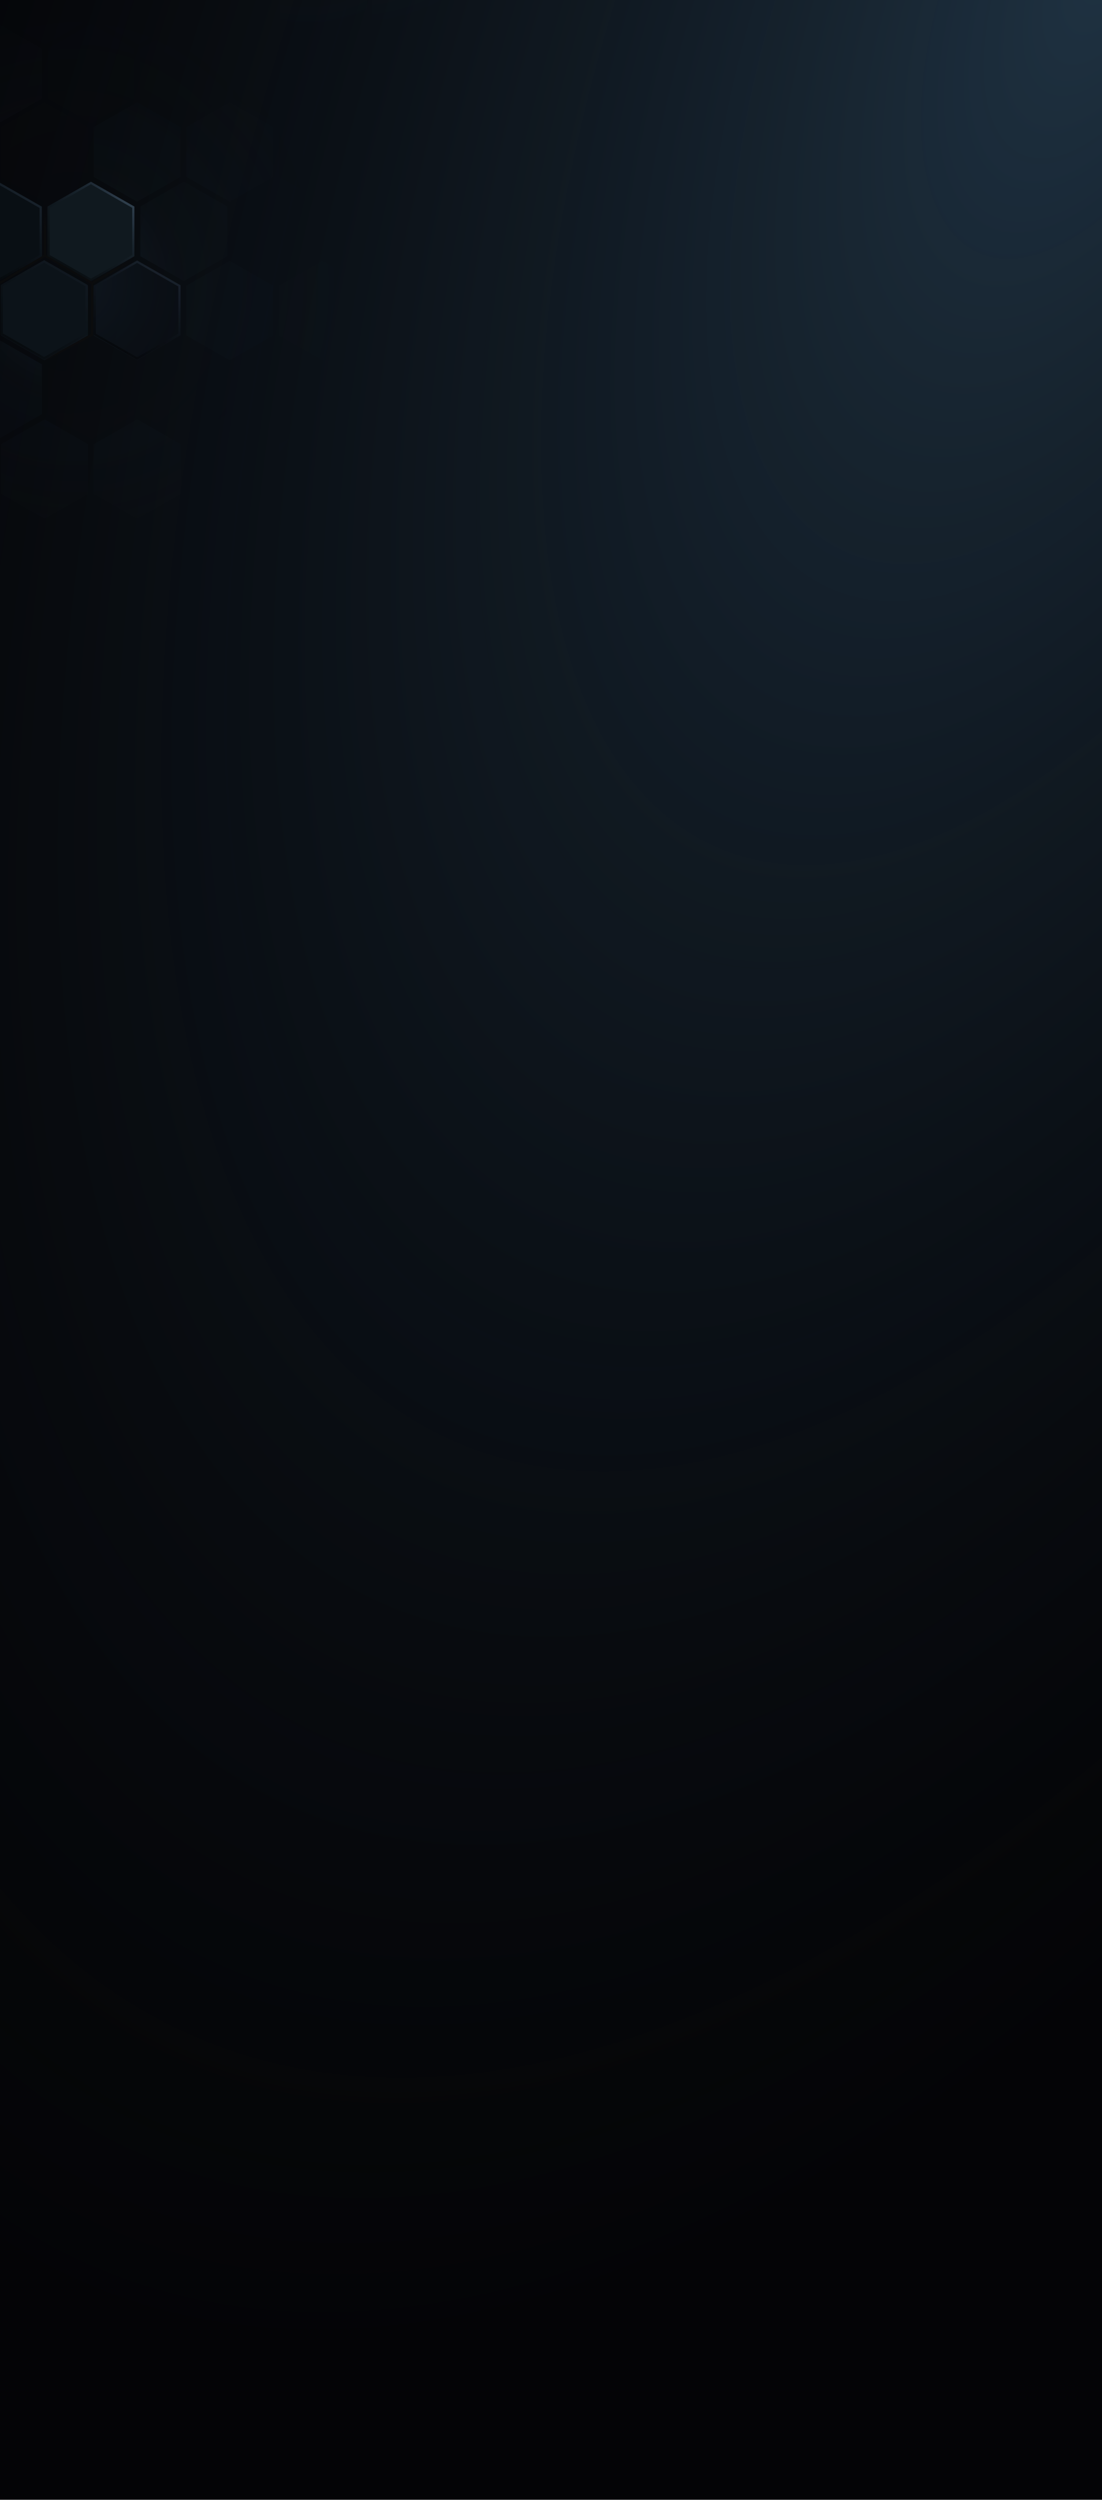 <svg xmlns="http://www.w3.org/2000/svg" fill="none" viewBox="0 0 360 816"><g clip-path="url(#background-sm_svg__a)"><mask id="background-sm_svg__b" width="1378" height="897" x="-509" y="-5" maskUnits="userSpaceOnUse" style="mask-type:alpha"><path fill="#040406" d="M-509-5H869v897H-509z"/></mask><g mask="url(#background-sm_svg__b)"><path fill="#040406" d="M0-5h360v821H0z"/><path fill="url(#background-sm_svg__c)" d="M0-5h360v821H0z"/><path fill="url(#background-sm_svg__d)" fill-opacity=".1" d="M15.596 15.92v16.225l14.197 8.113 14.197-8.113V15.92L29.793 7.808z"/><path fill="url(#background-sm_svg__e)" fill-opacity=".04" d="M15.596 15.92v16.225l14.197 8.113 14.197-8.113V15.92L29.793 7.808z"/><path fill="url(#background-sm_svg__f)" fill-opacity=".1" d="M45.85 15.92v16.225l14.197 8.113 14.197-8.113V15.92L60.047 7.808z"/><path fill="url(#background-sm_svg__g)" fill-opacity=".04" d="M45.85 15.92v16.225l14.197 8.113 14.197-8.113V15.92L60.047 7.808z"/><path fill="url(#background-sm_svg__h)" fill-opacity=".1" d="M76.109 15.92v16.225l14.197 8.113 14.197-8.113V15.92L90.306 7.808z"/><path fill="url(#background-sm_svg__i)" fill-opacity=".04" d="M76.109 15.92v16.225l14.197 8.113 14.197-8.113V15.92L90.306 7.808z"/><path fill="url(#background-sm_svg__j)" fill-opacity=".1" d="M.313 41.505V57.73l14.196 8.112 14.197-8.112V41.505L14.51 33.392z"/><path fill="url(#background-sm_svg__k)" fill-opacity=".04" d="M.313 41.505V57.73l14.196 8.112 14.197-8.112V41.505L14.51 33.392z"/><path fill="url(#background-sm_svg__l)" fill-opacity=".1" d="M91.107 41.505V57.73l14.197 8.112 14.197-8.112V41.505l-14.197-8.113z"/><path fill="url(#background-sm_svg__m)" fill-opacity=".04" d="M91.107 41.505V57.73l14.197 8.112 14.197-8.112V41.505l-14.197-8.113z"/><path fill="url(#background-sm_svg__n)" fill-opacity=".1" d="M181.895 41.505V57.73l14.197 8.112 14.197-8.112V41.505l-14.197-8.113z"/><path fill="url(#background-sm_svg__o)" fill-opacity=".04" d="M181.895 41.505V57.73l14.197 8.112 14.197-8.112V41.505l-14.197-8.113z"/><path fill="url(#background-sm_svg__p)" fill-opacity=".1" d="M212.177 41.505V57.73l14.197 8.112 14.197-8.112V41.505l-14.197-8.113z"/><path fill="url(#background-sm_svg__q)" fill-opacity=".04" d="M212.177 41.505V57.73l14.197 8.112 14.197-8.112V41.505l-14.197-8.113z"/><path fill="url(#background-sm_svg__r)" fill-opacity=".1" d="M136.644 67.403v16.225l14.197 8.113 14.197-8.113V67.403l-14.197-8.113z"/><path fill="url(#background-sm_svg__s)" fill-opacity=".04" d="M136.644 67.403v16.225l14.197 8.113 14.197-8.113V67.403l-14.197-8.113z"/><path fill="url(#background-sm_svg__t)" fill-opacity=".1" d="M166.897 67.403v16.225l14.197 8.113 14.197-8.113V67.403l-14.197-8.113z"/><path fill="url(#background-sm_svg__u)" fill-opacity=".04" d="M166.897 67.403v16.225l14.197 8.113 14.197-8.113V67.403l-14.197-8.113z"/><path fill="url(#background-sm_svg__v)" fill-opacity=".1" d="M197.179 67.403v16.225l14.197 8.113 14.197-8.113V67.403l-14.197-8.113z"/><path fill="url(#background-sm_svg__w)" fill-opacity=".04" d="M197.179 67.403v16.225l14.197 8.113 14.197-8.113V67.403l-14.197-8.113z"/><path fill="url(#background-sm_svg__x)" fill-opacity=".1" d="M46.113-35.887v16.225L60.31-11.55l14.197-8.112v-16.225L60.31-44z"/><path fill="url(#background-sm_svg__y)" fill-opacity=".04" d="M46.113-35.887v16.225L60.31-11.55l14.197-8.112v-16.225L60.31-44z"/><path fill="url(#background-sm_svg__z)" fill-opacity=".1" d="M76.367-35.887v16.225l14.197 8.112 14.197-8.112v-16.225L90.564-44z"/><path fill="url(#background-sm_svg__A)" fill-opacity=".04" d="M76.367-35.887v16.225l14.197 8.112 14.197-8.112v-16.225L90.564-44z"/><path fill="url(#background-sm_svg__B)" fill-opacity=".1" d="M106.648-35.887v16.225l14.197 8.112 14.197-8.112v-16.225L120.845-44z"/><path fill="url(#background-sm_svg__C)" fill-opacity=".04" d="M106.648-35.887v16.225l14.197 8.112 14.197-8.112v-16.225L120.845-44z"/><path fill="url(#background-sm_svg__D)" fill-opacity=".1" d="M15.596 118.947v16.225l14.197 8.113 14.197-8.113v-16.225l-14.197-8.112z"/><path fill="url(#background-sm_svg__E)" fill-opacity=".04" d="M15.596 118.947v16.225l14.197 8.113 14.197-8.113v-16.225l-14.197-8.112z"/><path fill="url(#background-sm_svg__F)" fill-opacity=".1" d="M45.85 118.947v16.225l14.197 8.113 14.197-8.113v-16.225l-14.197-8.112z"/><path fill="url(#background-sm_svg__G)" fill-opacity=".04" d="M45.85 118.947v16.225l14.197 8.113 14.197-8.113v-16.225l-14.197-8.112z"/><path fill="url(#background-sm_svg__H)" fill-opacity=".1" d="M106.385 118.947v16.225l14.197 8.113 14.197-8.113v-16.225l-14.197-8.112z"/><path fill="url(#background-sm_svg__I)" fill-opacity=".04" d="M106.385 118.947v16.225l14.197 8.113 14.197-8.113v-16.225l-14.197-8.112z"/><path fill="url(#background-sm_svg__J)" fill-opacity=".1" d="M.638-9.845V6.38l14.197 8.113L29.032 6.38V-9.845l-14.197-8.112z"/><path fill="url(#background-sm_svg__K)" fill-opacity=".04" d="M.638-9.845V6.38l14.197 8.113L29.032 6.38V-9.845l-14.197-8.112z"/><path fill="url(#background-sm_svg__L)" fill-opacity=".1" d="M30.897-9.845V6.38l14.197 8.113L59.29 6.38V-9.845l-14.197-8.112z"/><path fill="url(#background-sm_svg__M)" fill-opacity=".04" d="M30.897-9.845V6.38l14.197 8.113L59.29 6.38V-9.845l-14.197-8.112z"/><path fill="url(#background-sm_svg__N)" fill-opacity=".1" d="M121.691-9.845V6.38l14.197 8.113 14.197-8.113V-9.845l-14.197-8.112z"/><path fill="url(#background-sm_svg__O)" fill-opacity=".04" d="M121.691-9.845V6.38l14.197 8.113 14.197-8.113V-9.845l-14.197-8.112z"/><path fill="url(#background-sm_svg__P)" fill-opacity=".1" d="M121.427 144.99v16.225l14.197 8.113 14.197-8.113V144.99l-14.197-8.113z"/><path fill="url(#background-sm_svg__Q)" fill-opacity=".04" d="M121.427 144.99v16.225l14.197 8.113 14.197-8.113V144.99l-14.197-8.113z"/><path fill="url(#background-sm_svg__R)" fill-opacity=".1" d="M181.946 144.99v16.225l14.197 8.113 14.197-8.113V144.99l-14.197-8.113z"/><path fill="url(#background-sm_svg__S)" fill-opacity=".04" d="M181.946 144.99v16.225l14.197 8.113 14.197-8.113V144.99l-14.197-8.113z"/><path fill="url(#background-sm_svg__T)" fill-opacity=".1" d="M212.216 144.99v16.225l14.197 8.113 14.197-8.113V144.99l-14.197-8.113z"/><path fill="url(#background-sm_svg__U)" fill-opacity=".04" d="M212.216 144.99v16.225l14.197 8.113 14.197-8.113V144.99l-14.197-8.113z"/><path fill="url(#background-sm_svg__V)" fill-opacity=".3" d="M-44.937 15.92v16.225l14.196 8.113 14.197-8.113V15.92L-30.74 7.808z"/><path fill="url(#background-sm_svg__W)" fill-opacity=".16" d="M-44.937 15.92v16.225l14.196 8.113 14.197-8.113V15.92L-30.74 7.808z"/><path fill="url(#background-sm_svg__X)" fill-opacity=".3" d="M-14.684 15.92v16.225l14.197 8.113 14.197-8.113V15.92L-.487 7.808z"/><path fill="url(#background-sm_svg__Y)" fill-opacity=".16" d="M-14.684 15.92v16.225l14.197 8.113 14.197-8.113V15.92L-.487 7.808z"/><path fill="url(#background-sm_svg__Z)" fill-opacity=".3" d="M106.386 15.92v16.225l14.197 8.113 14.197-8.113V15.92l-14.197-8.112z"/><path fill="url(#background-sm_svg__aa)" fill-opacity=".16" d="M106.386 15.92v16.225l14.197 8.113 14.197-8.113V15.92l-14.197-8.112z"/><path fill="url(#background-sm_svg__ab)" fill-opacity=".3" d="M136.645 15.92v16.225l14.197 8.113 14.197-8.113V15.92l-14.197-8.112z"/><path fill="url(#background-sm_svg__ac)" fill-opacity=".16" d="M136.645 15.92v16.225l14.197 8.113 14.197-8.113V15.92l-14.197-8.112z"/><path fill="url(#background-sm_svg__ad)" fill-opacity=".3" d="M166.899 15.92v16.225l14.197 8.113 14.197-8.113V15.92l-14.197-8.112z"/><path fill="url(#background-sm_svg__ae)" fill-opacity=".16" d="M166.899 15.92v16.225l14.197 8.113 14.197-8.113V15.92l-14.197-8.112z"/><path fill="url(#background-sm_svg__af)" fill-opacity=".3" d="M197.18 15.92v16.225l14.197 8.113 14.197-8.113V15.92l-14.197-8.112z"/><path fill="url(#background-sm_svg__ag)" fill-opacity=".16" d="M197.18 15.92v16.225l14.197 8.113 14.197-8.113V15.92l-14.197-8.112z"/><path fill="url(#background-sm_svg__ah)" fill-opacity=".3" d="M227.434 15.92v16.225l14.197 8.113 14.197-8.113V15.92l-14.197-8.112z"/><path fill="url(#background-sm_svg__ai)" fill-opacity=".16" d="M227.434 15.92v16.225l14.197 8.113 14.197-8.113V15.92l-14.197-8.112z"/><path fill="url(#background-sm_svg__aj)" fill-opacity=".3" d="M-29.94 41.505V57.73l14.197 8.112 14.197-8.112V41.505l-14.197-8.113z"/><path fill="url(#background-sm_svg__ak)" fill-opacity=".16" d="M-29.94 41.505V57.73l14.197 8.112 14.197-8.112V41.505l-14.197-8.113z"/><path fill="url(#background-sm_svg__al)" fill-opacity=".3" d="M30.59 41.505V57.73l14.197 8.112 14.197-8.112V41.505l-14.197-8.113z"/><path fill="url(#background-sm_svg__am)" fill-opacity=".16" d="M30.59 41.505V57.73l14.197 8.112 14.197-8.112V41.505l-14.197-8.113z"/><path fill="url(#background-sm_svg__an)" fill-opacity=".3" d="M60.849 41.505V57.73l14.197 8.112 14.197-8.112V41.505l-14.197-8.113z"/><path fill="url(#background-sm_svg__ao)" fill-opacity=".16" d="M60.849 41.505V57.73l14.197 8.112 14.197-8.112V41.505l-14.197-8.113z"/><path fill="url(#background-sm_svg__ap)" fill-opacity=".3" d="M-44.937 67.403v16.225l14.196 8.113 14.197-8.113V67.403L-30.74 59.29z"/><path fill="url(#background-sm_svg__aq)" fill-opacity=".16" d="M-44.937 67.403v16.225l14.196 8.113 14.197-8.113V67.403L-30.74 59.29z"/><path fill="url(#background-sm_svg__ar)" fill-opacity=".3" d="M-14.684 67.403v16.225l14.197 8.113 14.197-8.113V67.403L-.487 59.29z"/><path fill="url(#background-sm_svg__as)" fill-opacity=".16" d="M-14.684 67.403v16.225l14.197 8.113 14.197-8.113V67.403L-.487 59.29z"/><path fill="url(#background-sm_svg__at)" fill-opacity=".3" d="M.314 93.263v16.226l14.197 8.112 14.197-8.112V93.263L14.51 85.151z"/><path fill="url(#background-sm_svg__au)" fill-opacity=".16" d="M.314 93.263v16.226l14.197 8.112 14.197-8.112V93.263L14.51 85.151z"/><path fill="url(#background-sm_svg__av)" fill-opacity=".3" d="M30.59 93.263v16.226l14.197 8.112 14.197-8.112V93.263l-14.197-8.112z"/><path fill="url(#background-sm_svg__aw)" fill-opacity=".16" d="M30.59 93.263v16.226l14.197 8.112 14.197-8.112V93.263l-14.197-8.112z"/><path fill="url(#background-sm_svg__ax)" fill-opacity=".3" d="M60.849 93.263v16.226l14.197 8.112 14.197-8.112V93.263l-14.197-8.112z"/><path fill="url(#background-sm_svg__ay)" fill-opacity=".16" d="M60.849 93.263v16.226l14.197 8.112 14.197-8.112V93.263l-14.197-8.112z"/><path fill="url(#background-sm_svg__az)" fill-opacity=".3" d="M91.108 93.263v16.226l14.197 8.112 14.197-8.112V93.263l-14.197-8.112z"/><path fill="url(#background-sm_svg__aA)" fill-opacity=".16" d="M91.108 93.263v16.226l14.197 8.112 14.197-8.112V93.263l-14.197-8.112z"/><path fill="url(#background-sm_svg__aB)" fill-opacity=".3" d="M151.643 93.263v16.226l14.197 8.112 14.197-8.112V93.263l-14.197-8.112z"/><path fill="url(#background-sm_svg__aC)" fill-opacity=".16" d="M151.643 93.263v16.226l14.197 8.112 14.197-8.112V93.263l-14.197-8.112z"/><path fill="url(#background-sm_svg__aD)" fill-opacity=".3" d="M212.178 93.263v16.226l14.197 8.112 14.197-8.112V93.263l-14.197-8.112z"/><path fill="url(#background-sm_svg__aE)" fill-opacity=".16" d="M212.178 93.263v16.226l14.197 8.112 14.197-8.112V93.263l-14.197-8.112z"/><path fill="url(#background-sm_svg__aF)" fill-opacity=".3" d="M-14.415-35.887v16.225L-.218-11.55l14.197-8.112v-16.225L-.218-44z"/><path fill="url(#background-sm_svg__aG)" fill-opacity=".16" d="M-14.415-35.887v16.225L-.218-11.55l14.197-8.112v-16.225L-.218-44z"/><path fill="url(#background-sm_svg__aH)" fill-opacity=".3" d="M15.856-35.887v16.225l14.196 8.112 14.197-8.112v-16.225L30.053-44z"/><path fill="url(#background-sm_svg__aI)" fill-opacity=".16" d="M15.856-35.887v16.225l14.196 8.112 14.197-8.112v-16.225L30.053-44z"/><path fill="url(#background-sm_svg__aJ)" fill-opacity=".3" d="M136.903-35.887v16.225L151.1-11.55l14.197-8.112v-16.225L151.1-44z"/><path fill="url(#background-sm_svg__aK)" fill-opacity=".16" d="M136.903-35.887v16.225L151.1-11.55l14.197-8.112v-16.225L151.1-44z"/><path fill="url(#background-sm_svg__aL)" fill-opacity=".3" d="M167.162-35.887v16.225l14.197 8.112 14.197-8.112v-16.225L181.359-44z"/><path fill="url(#background-sm_svg__aM)" fill-opacity=".16" d="M167.162-35.887v16.225l14.197 8.112 14.197-8.112v-16.225L181.359-44z"/><path fill="url(#background-sm_svg__aN)" fill-opacity=".3" d="M197.438-35.887v16.225l14.197 8.112 14.197-8.112v-16.225L211.635-44z"/><path fill="url(#background-sm_svg__aO)" fill-opacity=".16" d="M197.438-35.887v16.225l14.197 8.112 14.197-8.112v-16.225L211.635-44z"/><path fill="url(#background-sm_svg__aP)" fill-opacity=".3" d="M-44.937 118.947v16.225l14.196 8.113 14.197-8.113v-16.225l-14.196-8.112z"/><path fill="url(#background-sm_svg__aQ)" fill-opacity=".16" d="M-44.937 118.947v16.225l14.196 8.113 14.197-8.113v-16.225l-14.196-8.112z"/><path fill="url(#background-sm_svg__aR)" fill-opacity=".3" d="M-14.684 118.947v16.225l14.197 8.113 14.197-8.113v-16.225l-14.197-8.112z"/><path fill="url(#background-sm_svg__aS)" fill-opacity=".16" d="M-14.684 118.947v16.225l14.197 8.113 14.197-8.113v-16.225l-14.197-8.112z"/><path fill="url(#background-sm_svg__aT)" fill-opacity=".3" d="M136.645 118.947v16.225l14.197 8.113 14.197-8.113v-16.225l-14.197-8.112z"/><path fill="url(#background-sm_svg__aU)" fill-opacity=".16" d="M136.645 118.947v16.225l14.197 8.113 14.197-8.113v-16.225l-14.197-8.112z"/><path fill="url(#background-sm_svg__aV)" fill-opacity=".3" d="M166.899 118.947v16.225l14.197 8.113 14.197-8.113v-16.225l-14.197-8.112z"/><path fill="url(#background-sm_svg__aW)" fill-opacity=".16" d="M166.899 118.947v16.225l14.197 8.113 14.197-8.113v-16.225l-14.197-8.112z"/><path fill="url(#background-sm_svg__aX)" fill-opacity=".3" d="M-29.631-9.845V6.38l14.197 8.113L-1.237 6.38V-9.845l-14.197-8.112z"/><path fill="url(#background-sm_svg__aY)" fill-opacity=".16" d="M-29.631-9.845V6.38l14.197 8.113L-1.237 6.38V-9.845l-14.197-8.112z"/><path fill="url(#background-sm_svg__aZ)" fill-opacity=".3" d="M91.433-9.845V6.38l14.197 8.113 14.197-8.113V-9.845l-14.197-8.112z"/><path fill="url(#background-sm_svg__ba)" fill-opacity=".16" d="M91.433-9.845V6.38l14.197 8.113 14.197-8.113V-9.845l-14.197-8.112z"/><path fill="url(#background-sm_svg__bb)" fill-opacity=".3" d="M182.205-9.845V6.38l14.197 8.113 14.197-8.113V-9.845l-14.197-8.112z"/><path fill="url(#background-sm_svg__bc)" fill-opacity=".16" d="M182.205-9.845V6.38l14.197 8.113 14.197-8.113V-9.845l-14.197-8.112z"/><path fill="url(#background-sm_svg__bd)" fill-opacity=".3" d="M212.486-9.845V6.38l14.197 8.113L240.88 6.38V-9.845l-14.197-8.112z"/><path fill="url(#background-sm_svg__be)" fill-opacity=".16" d="M212.486-9.845V6.38l14.197 8.113L240.88 6.38V-9.845l-14.197-8.112z"/><path fill="url(#background-sm_svg__bf)" fill-opacity=".3" d="M-29.895 144.99v16.225l14.197 8.113 14.197-8.113V144.99l-14.197-8.113z"/><path fill="url(#background-sm_svg__bg)" fill-opacity=".16" d="M-29.895 144.99v16.225l14.197 8.113 14.197-8.113V144.99l-14.197-8.113z"/><path fill="url(#background-sm_svg__bh)" fill-opacity=".3" d="M.375 144.99v16.225l14.197 8.113 14.197-8.113V144.99l-14.197-8.113z"/><path fill="url(#background-sm_svg__bi)" fill-opacity=".16" d="M.375 144.99v16.225l14.197 8.113 14.197-8.113V144.99l-14.197-8.113z"/><path fill="url(#background-sm_svg__bj)" fill-opacity=".3" d="M30.635 144.99v16.225l14.196 8.113 14.197-8.113V144.99l-14.196-8.113z"/><path fill="url(#background-sm_svg__bk)" fill-opacity=".16" d="M30.635 144.99v16.225l14.196 8.113 14.197-8.113V144.99l-14.196-8.113z"/><path fill="url(#background-sm_svg__bl)" fill-opacity=".3" d="M91.164 144.99v16.225l14.197 8.113 14.197-8.113V144.99l-14.197-8.113z"/><path fill="url(#background-sm_svg__bm)" fill-opacity=".16" d="M91.164 144.99v16.225l14.197 8.113 14.197-8.113V144.99l-14.197-8.113z"/><path fill="url(#background-sm_svg__bn)" fill-opacity=".3" d="M45.851 67.403v16.225l14.197 8.113 14.197-8.113V67.403L60.048 59.29z"/><path fill="url(#background-sm_svg__bo)" fill-opacity=".16" d="M45.851 67.403v16.225l14.197 8.113 14.197-8.113V67.403L60.048 59.29z"/><path fill="#111B22" fill-opacity=".9" d="M15.512 67.428v16.225l14.197 8.113 14.197-8.113V67.428l-14.197-8.113z"/><path stroke="url(#background-sm_svg__bp)" stroke-linecap="round" stroke-opacity=".25" stroke-width=".718" d="M29.709 91.352 15.87 83.445V67.636l13.838-7.907 13.838 7.907v15.809z"/><path stroke="url(#background-sm_svg__bq)" stroke-linecap="round" stroke-opacity=".49" stroke-width=".718" d="M29.709 91.352 15.87 83.445V67.636l13.838-7.907 13.838 7.907v15.809z"/><path fill="#090F14" d="M-14.75 67.47v16.225l14.197 8.113 14.197-8.113V67.47L-.553 59.357z"/><path stroke="url(#background-sm_svg__br)" stroke-linecap="round" stroke-opacity=".25" stroke-width=".718" d="m-.553 91.394-13.838-7.907V67.678l13.838-7.907 13.838 7.907v15.809z"/><path stroke="url(#background-sm_svg__bs)" stroke-linecap="round" stroke-opacity=".49" stroke-width=".718" d="m-.553 91.394-13.838-7.907V67.678l13.838-7.907 13.838 7.907v15.809z"/><path stroke="url(#background-sm_svg__bt)" stroke-opacity=".68" stroke-width=".718" d="M14.647 67.277V83.43m0 0 15.435 8.974M14.647 83.43-.07 92.404m30.152 0v16.871l-15.435 8.256m15.435-25.127 13.64-7.897"/><path fill="#0C1319" d="M.23 93.025v16.225l14.198 8.112 14.196-8.112V93.025l-14.196-8.113z"/><path stroke="url(#background-sm_svg__bu)" stroke-linecap="round" stroke-opacity=".07" stroke-width=".718" d="M14.428 116.949.588 109.041V93.233l13.839-7.907 13.837 7.907v15.808z"/><path stroke="url(#background-sm_svg__bv)" stroke-linecap="round" stroke-opacity=".49" stroke-width=".718" d="M14.428 116.949.588 109.041V93.233l13.839-7.907 13.837 7.907v15.808z"/><path fill="#0A0F14" fill-opacity=".5" d="M30.586 93.11v16.226l14.197 8.112 14.197-8.112V93.111l-14.197-8.113z"/><path stroke="url(#background-sm_svg__bw)" stroke-linecap="round" stroke-opacity=".25" stroke-width=".718" d="m44.783 117.035-13.838-7.908V93.319l13.838-7.907 13.838 7.907v15.808z"/><path stroke="url(#background-sm_svg__bx)" stroke-linecap="round" stroke-opacity=".49" stroke-width=".718" d="m44.783 117.035-13.838-7.908V93.319l13.838-7.907 13.838 7.907v15.808z"/></g></g><defs><radialGradient id="background-sm_svg__c" cx="0" cy="0" r="1" gradientTransform="rotate(114.621 181.604 113.011)scale(830.506 381.822)" gradientUnits="userSpaceOnUse"><stop stop-color="#1F3242"/><stop offset="1" stop-color="#0B1219" stop-opacity="0"/></radialGradient><radialGradient id="background-sm_svg__d" cx="0" cy="0" r="1" gradientTransform="matrix(104.816 6.82 -7.682 118.067 23.263 88.65)" gradientUnits="userSpaceOnUse"><stop stop-color="#0A0D10"/><stop offset="1" stop-color="#0A0D10" stop-opacity="0"/></radialGradient><radialGradient id="background-sm_svg__e" cx="0" cy="0" r="1" gradientTransform="rotate(119.932 69.246 5.652)scale(68.344 76.984)" gradientUnits="userSpaceOnUse"><stop stop-color="#343F4A"/><stop offset="1" stop-color="#343F4A" stop-opacity="0"/></radialGradient><radialGradient id="background-sm_svg__f" cx="0" cy="0" r="1" gradientTransform="matrix(104.816 6.82 -7.682 118.067 23.263 88.65)" gradientUnits="userSpaceOnUse"><stop stop-color="#0A0D10"/><stop offset="1" stop-color="#0A0D10" stop-opacity="0"/></radialGradient><radialGradient id="background-sm_svg__g" cx="0" cy="0" r="1" gradientTransform="rotate(119.932 69.246 5.652)scale(68.344 76.984)" gradientUnits="userSpaceOnUse"><stop stop-color="#343F4A"/><stop offset="1" stop-color="#343F4A" stop-opacity="0"/></radialGradient><radialGradient id="background-sm_svg__h" cx="0" cy="0" r="1" gradientTransform="matrix(104.816 6.82 -7.682 118.067 23.263 88.65)" gradientUnits="userSpaceOnUse"><stop stop-color="#0A0D10"/><stop offset="1" stop-color="#0A0D10" stop-opacity="0"/></radialGradient><radialGradient id="background-sm_svg__i" cx="0" cy="0" r="1" gradientTransform="rotate(119.932 69.246 5.652)scale(68.344 76.984)" gradientUnits="userSpaceOnUse"><stop stop-color="#343F4A"/><stop offset="1" stop-color="#343F4A" stop-opacity="0"/></radialGradient><radialGradient id="background-sm_svg__j" cx="0" cy="0" r="1" gradientTransform="matrix(104.816 6.82 -7.682 118.067 23.263 88.65)" gradientUnits="userSpaceOnUse"><stop stop-color="#0A0D10"/><stop offset="1" stop-color="#0A0D10" stop-opacity="0"/></radialGradient><radialGradient id="background-sm_svg__k" cx="0" cy="0" r="1" gradientTransform="rotate(119.932 69.246 5.652)scale(68.344 76.984)" gradientUnits="userSpaceOnUse"><stop stop-color="#343F4A"/><stop offset="1" stop-color="#343F4A" stop-opacity="0"/></radialGradient><radialGradient id="background-sm_svg__l" cx="0" cy="0" r="1" gradientTransform="matrix(104.816 6.82 -7.682 118.067 23.263 88.65)" gradientUnits="userSpaceOnUse"><stop stop-color="#0A0D10"/><stop offset="1" stop-color="#0A0D10" stop-opacity="0"/></radialGradient><radialGradient id="background-sm_svg__m" cx="0" cy="0" r="1" gradientTransform="rotate(119.932 69.246 5.652)scale(68.344 76.984)" gradientUnits="userSpaceOnUse"><stop stop-color="#343F4A"/><stop offset="1" stop-color="#343F4A" stop-opacity="0"/></radialGradient><radialGradient id="background-sm_svg__n" cx="0" cy="0" r="1" gradientTransform="matrix(104.816 6.82 -7.682 118.067 23.263 88.65)" gradientUnits="userSpaceOnUse"><stop stop-color="#0A0D10"/><stop offset="1" stop-color="#0A0D10" stop-opacity="0"/></radialGradient><radialGradient id="background-sm_svg__o" cx="0" cy="0" r="1" gradientTransform="rotate(119.932 69.246 5.652)scale(68.344 76.984)" gradientUnits="userSpaceOnUse"><stop stop-color="#343F4A"/><stop offset="1" stop-color="#343F4A" stop-opacity="0"/></radialGradient><radialGradient id="background-sm_svg__p" cx="0" cy="0" r="1" gradientTransform="matrix(104.816 6.82 -7.682 118.067 23.263 88.65)" gradientUnits="userSpaceOnUse"><stop stop-color="#0A0D10"/><stop offset="1" stop-color="#0A0D10" stop-opacity="0"/></radialGradient><radialGradient id="background-sm_svg__q" cx="0" cy="0" r="1" gradientTransform="rotate(119.932 69.246 5.652)scale(68.344 76.984)" gradientUnits="userSpaceOnUse"><stop stop-color="#343F4A"/><stop offset="1" stop-color="#343F4A" stop-opacity="0"/></radialGradient><radialGradient id="background-sm_svg__r" cx="0" cy="0" r="1" gradientTransform="matrix(104.816 6.82 -7.682 118.067 23.263 88.65)" gradientUnits="userSpaceOnUse"><stop stop-color="#0A0D10"/><stop offset="1" stop-color="#0A0D10" stop-opacity="0"/></radialGradient><radialGradient id="background-sm_svg__s" cx="0" cy="0" r="1" gradientTransform="rotate(119.932 69.246 5.652)scale(68.344 76.984)" gradientUnits="userSpaceOnUse"><stop stop-color="#343F4A"/><stop offset="1" stop-color="#343F4A" stop-opacity="0"/></radialGradient><radialGradient id="background-sm_svg__t" cx="0" cy="0" r="1" gradientTransform="matrix(104.816 6.82 -7.682 118.067 23.263 88.65)" gradientUnits="userSpaceOnUse"><stop stop-color="#0A0D10"/><stop offset="1" stop-color="#0A0D10" stop-opacity="0"/></radialGradient><radialGradient id="background-sm_svg__u" cx="0" cy="0" r="1" gradientTransform="rotate(119.932 69.246 5.652)scale(68.344 76.984)" gradientUnits="userSpaceOnUse"><stop stop-color="#343F4A"/><stop offset="1" stop-color="#343F4A" stop-opacity="0"/></radialGradient><radialGradient id="background-sm_svg__v" cx="0" cy="0" r="1" gradientTransform="matrix(104.816 6.82 -7.682 118.067 23.263 88.65)" gradientUnits="userSpaceOnUse"><stop stop-color="#0A0D10"/><stop offset="1" stop-color="#0A0D10" stop-opacity="0"/></radialGradient><radialGradient id="background-sm_svg__w" cx="0" cy="0" r="1" gradientTransform="rotate(119.932 69.246 5.652)scale(68.344 76.984)" gradientUnits="userSpaceOnUse"><stop stop-color="#343F4A"/><stop offset="1" stop-color="#343F4A" stop-opacity="0"/></radialGradient><radialGradient id="background-sm_svg__x" cx="0" cy="0" r="1" gradientTransform="matrix(104.816 6.82 -7.682 118.067 23.263 88.65)" gradientUnits="userSpaceOnUse"><stop stop-color="#0A0D10"/><stop offset="1" stop-color="#0A0D10" stop-opacity="0"/></radialGradient><radialGradient id="background-sm_svg__y" cx="0" cy="0" r="1" gradientTransform="rotate(119.932 69.246 5.652)scale(68.344 76.984)" gradientUnits="userSpaceOnUse"><stop stop-color="#343F4A"/><stop offset="1" stop-color="#343F4A" stop-opacity="0"/></radialGradient><radialGradient id="background-sm_svg__z" cx="0" cy="0" r="1" gradientTransform="matrix(104.816 6.82 -7.682 118.067 23.263 88.65)" gradientUnits="userSpaceOnUse"><stop stop-color="#0A0D10"/><stop offset="1" stop-color="#0A0D10" stop-opacity="0"/></radialGradient><radialGradient id="background-sm_svg__A" cx="0" cy="0" r="1" gradientTransform="rotate(119.932 69.246 5.652)scale(68.344 76.984)" gradientUnits="userSpaceOnUse"><stop stop-color="#343F4A"/><stop offset="1" stop-color="#343F4A" stop-opacity="0"/></radialGradient><radialGradient id="background-sm_svg__B" cx="0" cy="0" r="1" gradientTransform="matrix(104.816 6.82 -7.682 118.067 23.263 88.65)" gradientUnits="userSpaceOnUse"><stop stop-color="#0A0D10"/><stop offset="1" stop-color="#0A0D10" stop-opacity="0"/></radialGradient><radialGradient id="background-sm_svg__C" cx="0" cy="0" r="1" gradientTransform="rotate(119.932 69.246 5.652)scale(68.344 76.984)" gradientUnits="userSpaceOnUse"><stop stop-color="#343F4A"/><stop offset="1" stop-color="#343F4A" stop-opacity="0"/></radialGradient><radialGradient id="background-sm_svg__D" cx="0" cy="0" r="1" gradientTransform="matrix(104.816 6.82 -7.682 118.067 23.263 88.65)" gradientUnits="userSpaceOnUse"><stop stop-color="#0A0D10"/><stop offset="1" stop-color="#0A0D10" stop-opacity="0"/></radialGradient><radialGradient id="background-sm_svg__E" cx="0" cy="0" r="1" gradientTransform="rotate(119.932 69.246 5.652)scale(68.344 76.984)" gradientUnits="userSpaceOnUse"><stop stop-color="#343F4A"/><stop offset="1" stop-color="#343F4A" stop-opacity="0"/></radialGradient><radialGradient id="background-sm_svg__F" cx="0" cy="0" r="1" gradientTransform="matrix(104.816 6.82 -7.682 118.067 23.263 88.65)" gradientUnits="userSpaceOnUse"><stop stop-color="#0A0D10"/><stop offset="1" stop-color="#0A0D10" stop-opacity="0"/></radialGradient><radialGradient id="background-sm_svg__G" cx="0" cy="0" r="1" gradientTransform="rotate(119.932 69.246 5.652)scale(68.344 76.984)" gradientUnits="userSpaceOnUse"><stop stop-color="#343F4A"/><stop offset="1" stop-color="#343F4A" stop-opacity="0"/></radialGradient><radialGradient id="background-sm_svg__H" cx="0" cy="0" r="1" gradientTransform="matrix(104.816 6.82 -7.682 118.067 23.263 88.65)" gradientUnits="userSpaceOnUse"><stop stop-color="#0A0D10"/><stop offset="1" stop-color="#0A0D10" stop-opacity="0"/></radialGradient><radialGradient id="background-sm_svg__I" cx="0" cy="0" r="1" gradientTransform="rotate(119.932 69.246 5.652)scale(68.344 76.984)" gradientUnits="userSpaceOnUse"><stop stop-color="#343F4A"/><stop offset="1" stop-color="#343F4A" stop-opacity="0"/></radialGradient><radialGradient id="background-sm_svg__J" cx="0" cy="0" r="1" gradientTransform="matrix(104.816 6.82 -7.682 118.067 23.263 88.65)" gradientUnits="userSpaceOnUse"><stop stop-color="#0A0D10"/><stop offset="1" stop-color="#0A0D10" stop-opacity="0"/></radialGradient><radialGradient id="background-sm_svg__K" cx="0" cy="0" r="1" gradientTransform="rotate(119.932 69.246 5.652)scale(68.344 76.984)" gradientUnits="userSpaceOnUse"><stop stop-color="#343F4A"/><stop offset="1" stop-color="#343F4A" stop-opacity="0"/></radialGradient><radialGradient id="background-sm_svg__L" cx="0" cy="0" r="1" gradientTransform="matrix(104.816 6.82 -7.682 118.067 23.263 88.65)" gradientUnits="userSpaceOnUse"><stop stop-color="#0A0D10"/><stop offset="1" stop-color="#0A0D10" stop-opacity="0"/></radialGradient><radialGradient id="background-sm_svg__M" cx="0" cy="0" r="1" gradientTransform="rotate(119.932 69.246 5.652)scale(68.344 76.984)" gradientUnits="userSpaceOnUse"><stop stop-color="#343F4A"/><stop offset="1" stop-color="#343F4A" stop-opacity="0"/></radialGradient><radialGradient id="background-sm_svg__N" cx="0" cy="0" r="1" gradientTransform="matrix(104.816 6.82 -7.682 118.067 23.263 88.65)" gradientUnits="userSpaceOnUse"><stop stop-color="#0A0D10"/><stop offset="1" stop-color="#0A0D10" stop-opacity="0"/></radialGradient><radialGradient id="background-sm_svg__O" cx="0" cy="0" r="1" gradientTransform="rotate(119.932 69.246 5.652)scale(68.344 76.984)" gradientUnits="userSpaceOnUse"><stop stop-color="#343F4A"/><stop offset="1" stop-color="#343F4A" stop-opacity="0"/></radialGradient><radialGradient id="background-sm_svg__P" cx="0" cy="0" r="1" gradientTransform="matrix(104.816 6.82 -7.682 118.067 23.263 88.65)" gradientUnits="userSpaceOnUse"><stop stop-color="#0A0D10"/><stop offset="1" stop-color="#0A0D10" stop-opacity="0"/></radialGradient><radialGradient id="background-sm_svg__Q" cx="0" cy="0" r="1" gradientTransform="rotate(119.932 69.246 5.652)scale(68.344 76.984)" gradientUnits="userSpaceOnUse"><stop stop-color="#343F4A"/><stop offset="1" stop-color="#343F4A" stop-opacity="0"/></radialGradient><radialGradient id="background-sm_svg__R" cx="0" cy="0" r="1" gradientTransform="matrix(104.816 6.82 -7.682 118.067 23.263 88.65)" gradientUnits="userSpaceOnUse"><stop stop-color="#0A0D10"/><stop offset="1" stop-color="#0A0D10" stop-opacity="0"/></radialGradient><radialGradient id="background-sm_svg__S" cx="0" cy="0" r="1" gradientTransform="rotate(119.932 69.246 5.652)scale(68.344 76.984)" gradientUnits="userSpaceOnUse"><stop stop-color="#343F4A"/><stop offset="1" stop-color="#343F4A" stop-opacity="0"/></radialGradient><radialGradient id="background-sm_svg__T" cx="0" cy="0" r="1" gradientTransform="matrix(104.816 6.82 -7.682 118.067 23.263 88.65)" gradientUnits="userSpaceOnUse"><stop stop-color="#0A0D10"/><stop offset="1" stop-color="#0A0D10" stop-opacity="0"/></radialGradient><radialGradient id="background-sm_svg__U" cx="0" cy="0" r="1" gradientTransform="rotate(119.932 69.246 5.652)scale(68.344 76.984)" gradientUnits="userSpaceOnUse"><stop stop-color="#343F4A"/><stop offset="1" stop-color="#343F4A" stop-opacity="0"/></radialGradient><radialGradient id="background-sm_svg__V" cx="0" cy="0" r="1" gradientTransform="matrix(89.022 -16.871 17.63 93.024 23.265 92.045)" gradientUnits="userSpaceOnUse"><stop stop-color="#355675"/><stop offset=".385" stop-color="#16232F" stop-opacity=".4"/><stop offset="1" stop-color="#16232F" stop-opacity="0"/></radialGradient><radialGradient id="background-sm_svg__W" cx="0" cy="0" r="1" gradientTransform="matrix(-46.276 29.076 -35.926 -57.177 90.719 -51.538)" gradientUnits="userSpaceOnUse"><stop stop-color="#1A2326"/><stop offset="1" stop-color="#1A2326" stop-opacity="0"/></radialGradient><radialGradient id="background-sm_svg__X" cx="0" cy="0" r="1" gradientTransform="matrix(89.022 -16.871 17.63 93.024 23.265 92.045)" gradientUnits="userSpaceOnUse"><stop stop-color="#355675"/><stop offset=".385" stop-color="#16232F" stop-opacity=".4"/><stop offset="1" stop-color="#16232F" stop-opacity="0"/></radialGradient><radialGradient id="background-sm_svg__Y" cx="0" cy="0" r="1" gradientTransform="matrix(-46.276 29.076 -35.926 -57.177 90.719 -51.538)" gradientUnits="userSpaceOnUse"><stop stop-color="#1A2326"/><stop offset="1" stop-color="#1A2326" stop-opacity="0"/></radialGradient><radialGradient id="background-sm_svg__Z" cx="0" cy="0" r="1" gradientTransform="matrix(89.022 -16.871 17.63 93.024 23.265 92.045)" gradientUnits="userSpaceOnUse"><stop stop-color="#355675"/><stop offset=".385" stop-color="#16232F" stop-opacity=".4"/><stop offset="1" stop-color="#16232F" stop-opacity="0"/></radialGradient><radialGradient id="background-sm_svg__aa" cx="0" cy="0" r="1" gradientTransform="matrix(-46.276 29.076 -35.926 -57.177 90.719 -51.538)" gradientUnits="userSpaceOnUse"><stop stop-color="#1A2326"/><stop offset="1" stop-color="#1A2326" stop-opacity="0"/></radialGradient><radialGradient id="background-sm_svg__ab" cx="0" cy="0" r="1" gradientTransform="matrix(89.022 -16.871 17.63 93.024 23.265 92.045)" gradientUnits="userSpaceOnUse"><stop stop-color="#355675"/><stop offset=".385" stop-color="#16232F" stop-opacity=".4"/><stop offset="1" stop-color="#16232F" stop-opacity="0"/></radialGradient><radialGradient id="background-sm_svg__ac" cx="0" cy="0" r="1" gradientTransform="matrix(-46.276 29.076 -35.926 -57.177 90.719 -51.538)" gradientUnits="userSpaceOnUse"><stop stop-color="#1A2326"/><stop offset="1" stop-color="#1A2326" stop-opacity="0"/></radialGradient><radialGradient id="background-sm_svg__ad" cx="0" cy="0" r="1" gradientTransform="matrix(89.022 -16.871 17.63 93.024 23.265 92.045)" gradientUnits="userSpaceOnUse"><stop stop-color="#355675"/><stop offset=".385" stop-color="#16232F" stop-opacity=".4"/><stop offset="1" stop-color="#16232F" stop-opacity="0"/></radialGradient><radialGradient id="background-sm_svg__ae" cx="0" cy="0" r="1" gradientTransform="matrix(-46.276 29.076 -35.926 -57.177 90.719 -51.538)" gradientUnits="userSpaceOnUse"><stop stop-color="#1A2326"/><stop offset="1" stop-color="#1A2326" stop-opacity="0"/></radialGradient><radialGradient id="background-sm_svg__af" cx="0" cy="0" r="1" gradientTransform="matrix(89.022 -16.871 17.63 93.024 23.265 92.045)" gradientUnits="userSpaceOnUse"><stop stop-color="#355675"/><stop offset=".385" stop-color="#16232F" stop-opacity=".4"/><stop offset="1" stop-color="#16232F" stop-opacity="0"/></radialGradient><radialGradient id="background-sm_svg__ag" cx="0" cy="0" r="1" gradientTransform="matrix(-46.276 29.076 -35.926 -57.177 90.719 -51.538)" gradientUnits="userSpaceOnUse"><stop stop-color="#1A2326"/><stop offset="1" stop-color="#1A2326" stop-opacity="0"/></radialGradient><radialGradient id="background-sm_svg__ah" cx="0" cy="0" r="1" gradientTransform="matrix(89.022 -16.871 17.63 93.024 23.265 92.045)" gradientUnits="userSpaceOnUse"><stop stop-color="#355675"/><stop offset=".385" stop-color="#16232F" stop-opacity=".4"/><stop offset="1" stop-color="#16232F" stop-opacity="0"/></radialGradient><radialGradient id="background-sm_svg__ai" cx="0" cy="0" r="1" gradientTransform="matrix(-46.276 29.076 -35.926 -57.177 90.719 -51.538)" gradientUnits="userSpaceOnUse"><stop stop-color="#1A2326"/><stop offset="1" stop-color="#1A2326" stop-opacity="0"/></radialGradient><radialGradient id="background-sm_svg__aj" cx="0" cy="0" r="1" gradientTransform="matrix(89.022 -16.871 17.63 93.024 23.265 92.045)" gradientUnits="userSpaceOnUse"><stop stop-color="#355675"/><stop offset=".385" stop-color="#16232F" stop-opacity=".4"/><stop offset="1" stop-color="#16232F" stop-opacity="0"/></radialGradient><radialGradient id="background-sm_svg__ak" cx="0" cy="0" r="1" gradientTransform="matrix(-46.276 29.076 -35.926 -57.177 90.719 -51.538)" gradientUnits="userSpaceOnUse"><stop stop-color="#1A2326"/><stop offset="1" stop-color="#1A2326" stop-opacity="0"/></radialGradient><radialGradient id="background-sm_svg__al" cx="0" cy="0" r="1" gradientTransform="matrix(89.022 -16.871 17.63 93.024 23.265 92.045)" gradientUnits="userSpaceOnUse"><stop stop-color="#355675"/><stop offset=".385" stop-color="#16232F" stop-opacity=".4"/><stop offset="1" stop-color="#16232F" stop-opacity="0"/></radialGradient><radialGradient id="background-sm_svg__am" cx="0" cy="0" r="1" gradientTransform="matrix(-46.276 29.076 -35.926 -57.177 90.719 -51.538)" gradientUnits="userSpaceOnUse"><stop stop-color="#1A2326"/><stop offset="1" stop-color="#1A2326" stop-opacity="0"/></radialGradient><radialGradient id="background-sm_svg__an" cx="0" cy="0" r="1" gradientTransform="matrix(89.022 -16.871 17.63 93.024 23.265 92.045)" gradientUnits="userSpaceOnUse"><stop stop-color="#355675"/><stop offset=".385" stop-color="#16232F" stop-opacity=".4"/><stop offset="1" stop-color="#16232F" stop-opacity="0"/></radialGradient><radialGradient id="background-sm_svg__ao" cx="0" cy="0" r="1" gradientTransform="matrix(-46.276 29.076 -35.926 -57.177 90.719 -51.538)" gradientUnits="userSpaceOnUse"><stop stop-color="#1A2326"/><stop offset="1" stop-color="#1A2326" stop-opacity="0"/></radialGradient><radialGradient id="background-sm_svg__ap" cx="0" cy="0" r="1" gradientTransform="matrix(89.022 -16.871 17.63 93.024 23.265 92.045)" gradientUnits="userSpaceOnUse"><stop stop-color="#355675"/><stop offset=".385" stop-color="#16232F" stop-opacity=".4"/><stop offset="1" stop-color="#16232F" stop-opacity="0"/></radialGradient><radialGradient id="background-sm_svg__aq" cx="0" cy="0" r="1" gradientTransform="matrix(-46.276 29.076 -35.926 -57.177 90.719 -51.538)" gradientUnits="userSpaceOnUse"><stop stop-color="#1A2326"/><stop offset="1" stop-color="#1A2326" stop-opacity="0"/></radialGradient><radialGradient id="background-sm_svg__ar" cx="0" cy="0" r="1" gradientTransform="matrix(89.022 -16.871 17.63 93.024 23.265 92.045)" gradientUnits="userSpaceOnUse"><stop stop-color="#355675"/><stop offset=".385" stop-color="#16232F" stop-opacity=".4"/><stop offset="1" stop-color="#16232F" stop-opacity="0"/></radialGradient><radialGradient id="background-sm_svg__as" cx="0" cy="0" r="1" gradientTransform="matrix(-46.276 29.076 -35.926 -57.177 90.719 -51.538)" gradientUnits="userSpaceOnUse"><stop stop-color="#1A2326"/><stop offset="1" stop-color="#1A2326" stop-opacity="0"/></radialGradient><radialGradient id="background-sm_svg__at" cx="0" cy="0" r="1" gradientTransform="matrix(89.022 -16.871 17.63 93.024 23.265 92.045)" gradientUnits="userSpaceOnUse"><stop stop-color="#355675"/><stop offset=".385" stop-color="#16232F" stop-opacity=".4"/><stop offset="1" stop-color="#16232F" stop-opacity="0"/></radialGradient><radialGradient id="background-sm_svg__au" cx="0" cy="0" r="1" gradientTransform="matrix(-46.276 29.076 -35.926 -57.177 90.719 -51.538)" gradientUnits="userSpaceOnUse"><stop stop-color="#1A2326"/><stop offset="1" stop-color="#1A2326" stop-opacity="0"/></radialGradient><radialGradient id="background-sm_svg__av" cx="0" cy="0" r="1" gradientTransform="matrix(89.022 -16.871 17.63 93.024 23.265 92.045)" gradientUnits="userSpaceOnUse"><stop stop-color="#355675"/><stop offset=".385" stop-color="#16232F" stop-opacity=".4"/><stop offset="1" stop-color="#16232F" stop-opacity="0"/></radialGradient><radialGradient id="background-sm_svg__aw" cx="0" cy="0" r="1" gradientTransform="matrix(-46.276 29.076 -35.926 -57.177 90.719 -51.538)" gradientUnits="userSpaceOnUse"><stop stop-color="#1A2326"/><stop offset="1" stop-color="#1A2326" stop-opacity="0"/></radialGradient><radialGradient id="background-sm_svg__ax" cx="0" cy="0" r="1" gradientTransform="matrix(89.022 -16.871 17.63 93.024 23.265 92.045)" gradientUnits="userSpaceOnUse"><stop stop-color="#355675"/><stop offset=".385" stop-color="#16232F" stop-opacity=".4"/><stop offset="1" stop-color="#16232F" stop-opacity="0"/></radialGradient><radialGradient id="background-sm_svg__ay" cx="0" cy="0" r="1" gradientTransform="matrix(-46.276 29.076 -35.926 -57.177 90.719 -51.538)" gradientUnits="userSpaceOnUse"><stop stop-color="#1A2326"/><stop offset="1" stop-color="#1A2326" stop-opacity="0"/></radialGradient><radialGradient id="background-sm_svg__az" cx="0" cy="0" r="1" gradientTransform="matrix(89.022 -16.871 17.63 93.024 23.265 92.045)" gradientUnits="userSpaceOnUse"><stop stop-color="#355675"/><stop offset=".385" stop-color="#16232F" stop-opacity=".4"/><stop offset="1" stop-color="#16232F" stop-opacity="0"/></radialGradient><radialGradient id="background-sm_svg__aA" cx="0" cy="0" r="1" gradientTransform="matrix(-46.276 29.076 -35.926 -57.177 90.719 -51.538)" gradientUnits="userSpaceOnUse"><stop stop-color="#1A2326"/><stop offset="1" stop-color="#1A2326" stop-opacity="0"/></radialGradient><radialGradient id="background-sm_svg__aB" cx="0" cy="0" r="1" gradientTransform="matrix(89.022 -16.871 17.63 93.024 23.265 92.045)" gradientUnits="userSpaceOnUse"><stop stop-color="#355675"/><stop offset=".385" stop-color="#16232F" stop-opacity=".4"/><stop offset="1" stop-color="#16232F" stop-opacity="0"/></radialGradient><radialGradient id="background-sm_svg__aC" cx="0" cy="0" r="1" gradientTransform="matrix(-46.276 29.076 -35.926 -57.177 90.719 -51.538)" gradientUnits="userSpaceOnUse"><stop stop-color="#1A2326"/><stop offset="1" stop-color="#1A2326" stop-opacity="0"/></radialGradient><radialGradient id="background-sm_svg__aD" cx="0" cy="0" r="1" gradientTransform="matrix(89.022 -16.871 17.63 93.024 23.265 92.045)" gradientUnits="userSpaceOnUse"><stop stop-color="#355675"/><stop offset=".385" stop-color="#16232F" stop-opacity=".4"/><stop offset="1" stop-color="#16232F" stop-opacity="0"/></radialGradient><radialGradient id="background-sm_svg__aE" cx="0" cy="0" r="1" gradientTransform="matrix(-46.276 29.076 -35.926 -57.177 90.719 -51.538)" gradientUnits="userSpaceOnUse"><stop stop-color="#1A2326"/><stop offset="1" stop-color="#1A2326" stop-opacity="0"/></radialGradient><radialGradient id="background-sm_svg__aF" cx="0" cy="0" r="1" gradientTransform="matrix(89.022 -16.871 17.63 93.024 23.265 92.045)" gradientUnits="userSpaceOnUse"><stop stop-color="#355675"/><stop offset=".385" stop-color="#16232F" stop-opacity=".4"/><stop offset="1" stop-color="#16232F" stop-opacity="0"/></radialGradient><radialGradient id="background-sm_svg__aG" cx="0" cy="0" r="1" gradientTransform="matrix(-46.276 29.076 -35.926 -57.177 90.719 -51.538)" gradientUnits="userSpaceOnUse"><stop stop-color="#1A2326"/><stop offset="1" stop-color="#1A2326" stop-opacity="0"/></radialGradient><radialGradient id="background-sm_svg__aH" cx="0" cy="0" r="1" gradientTransform="matrix(89.022 -16.871 17.63 93.024 23.265 92.045)" gradientUnits="userSpaceOnUse"><stop stop-color="#355675"/><stop offset=".385" stop-color="#16232F" stop-opacity=".4"/><stop offset="1" stop-color="#16232F" stop-opacity="0"/></radialGradient><radialGradient id="background-sm_svg__aI" cx="0" cy="0" r="1" gradientTransform="matrix(-46.276 29.076 -35.926 -57.177 90.719 -51.538)" gradientUnits="userSpaceOnUse"><stop stop-color="#1A2326"/><stop offset="1" stop-color="#1A2326" stop-opacity="0"/></radialGradient><radialGradient id="background-sm_svg__aJ" cx="0" cy="0" r="1" gradientTransform="matrix(89.022 -16.871 17.63 93.024 23.265 92.045)" gradientUnits="userSpaceOnUse"><stop stop-color="#355675"/><stop offset=".385" stop-color="#16232F" stop-opacity=".4"/><stop offset="1" stop-color="#16232F" stop-opacity="0"/></radialGradient><radialGradient id="background-sm_svg__aK" cx="0" cy="0" r="1" gradientTransform="matrix(-46.276 29.076 -35.926 -57.177 90.719 -51.538)" gradientUnits="userSpaceOnUse"><stop stop-color="#1A2326"/><stop offset="1" stop-color="#1A2326" stop-opacity="0"/></radialGradient><radialGradient id="background-sm_svg__aL" cx="0" cy="0" r="1" gradientTransform="matrix(89.022 -16.871 17.63 93.024 23.265 92.045)" gradientUnits="userSpaceOnUse"><stop stop-color="#355675"/><stop offset=".385" stop-color="#16232F" stop-opacity=".4"/><stop offset="1" stop-color="#16232F" stop-opacity="0"/></radialGradient><radialGradient id="background-sm_svg__aM" cx="0" cy="0" r="1" gradientTransform="matrix(-46.276 29.076 -35.926 -57.177 90.719 -51.538)" gradientUnits="userSpaceOnUse"><stop stop-color="#1A2326"/><stop offset="1" stop-color="#1A2326" stop-opacity="0"/></radialGradient><radialGradient id="background-sm_svg__aN" cx="0" cy="0" r="1" gradientTransform="matrix(89.022 -16.871 17.63 93.024 23.265 92.045)" gradientUnits="userSpaceOnUse"><stop stop-color="#355675"/><stop offset=".385" stop-color="#16232F" stop-opacity=".4"/><stop offset="1" stop-color="#16232F" stop-opacity="0"/></radialGradient><radialGradient id="background-sm_svg__aO" cx="0" cy="0" r="1" gradientTransform="matrix(-46.276 29.076 -35.926 -57.177 90.719 -51.538)" gradientUnits="userSpaceOnUse"><stop stop-color="#1A2326"/><stop offset="1" stop-color="#1A2326" stop-opacity="0"/></radialGradient><radialGradient id="background-sm_svg__aP" cx="0" cy="0" r="1" gradientTransform="matrix(89.022 -16.871 17.63 93.024 23.265 92.045)" gradientUnits="userSpaceOnUse"><stop stop-color="#355675"/><stop offset=".385" stop-color="#16232F" stop-opacity=".4"/><stop offset="1" stop-color="#16232F" stop-opacity="0"/></radialGradient><radialGradient id="background-sm_svg__aQ" cx="0" cy="0" r="1" gradientTransform="matrix(-46.276 29.076 -35.926 -57.177 90.719 -51.538)" gradientUnits="userSpaceOnUse"><stop stop-color="#1A2326"/><stop offset="1" stop-color="#1A2326" stop-opacity="0"/></radialGradient><radialGradient id="background-sm_svg__aR" cx="0" cy="0" r="1" gradientTransform="matrix(89.022 -16.871 17.63 93.024 23.265 92.045)" gradientUnits="userSpaceOnUse"><stop stop-color="#355675"/><stop offset=".385" stop-color="#16232F" stop-opacity=".4"/><stop offset="1" stop-color="#16232F" stop-opacity="0"/></radialGradient><radialGradient id="background-sm_svg__aS" cx="0" cy="0" r="1" gradientTransform="matrix(-46.276 29.076 -35.926 -57.177 90.719 -51.538)" gradientUnits="userSpaceOnUse"><stop stop-color="#1A2326"/><stop offset="1" stop-color="#1A2326" stop-opacity="0"/></radialGradient><radialGradient id="background-sm_svg__aT" cx="0" cy="0" r="1" gradientTransform="matrix(89.022 -16.871 17.63 93.024 23.265 92.045)" gradientUnits="userSpaceOnUse"><stop stop-color="#355675"/><stop offset=".385" stop-color="#16232F" stop-opacity=".4"/><stop offset="1" stop-color="#16232F" stop-opacity="0"/></radialGradient><radialGradient id="background-sm_svg__aU" cx="0" cy="0" r="1" gradientTransform="matrix(-46.276 29.076 -35.926 -57.177 90.719 -51.538)" gradientUnits="userSpaceOnUse"><stop stop-color="#1A2326"/><stop offset="1" stop-color="#1A2326" stop-opacity="0"/></radialGradient><radialGradient id="background-sm_svg__aV" cx="0" cy="0" r="1" gradientTransform="matrix(89.022 -16.871 17.63 93.024 23.265 92.045)" gradientUnits="userSpaceOnUse"><stop stop-color="#355675"/><stop offset=".385" stop-color="#16232F" stop-opacity=".4"/><stop offset="1" stop-color="#16232F" stop-opacity="0"/></radialGradient><radialGradient id="background-sm_svg__aW" cx="0" cy="0" r="1" gradientTransform="matrix(-46.276 29.076 -35.926 -57.177 90.719 -51.538)" gradientUnits="userSpaceOnUse"><stop stop-color="#1A2326"/><stop offset="1" stop-color="#1A2326" stop-opacity="0"/></radialGradient><radialGradient id="background-sm_svg__aX" cx="0" cy="0" r="1" gradientTransform="matrix(89.022 -16.871 17.63 93.024 23.265 92.045)" gradientUnits="userSpaceOnUse"><stop stop-color="#355675"/><stop offset=".385" stop-color="#16232F" stop-opacity=".4"/><stop offset="1" stop-color="#16232F" stop-opacity="0"/></radialGradient><radialGradient id="background-sm_svg__aY" cx="0" cy="0" r="1" gradientTransform="matrix(-46.276 29.076 -35.926 -57.177 90.719 -51.538)" gradientUnits="userSpaceOnUse"><stop stop-color="#1A2326"/><stop offset="1" stop-color="#1A2326" stop-opacity="0"/></radialGradient><radialGradient id="background-sm_svg__aZ" cx="0" cy="0" r="1" gradientTransform="matrix(89.022 -16.871 17.63 93.024 23.265 92.045)" gradientUnits="userSpaceOnUse"><stop stop-color="#355675"/><stop offset=".385" stop-color="#16232F" stop-opacity=".4"/><stop offset="1" stop-color="#16232F" stop-opacity="0"/></radialGradient><radialGradient id="background-sm_svg__ba" cx="0" cy="0" r="1" gradientTransform="matrix(-46.276 29.076 -35.926 -57.177 90.719 -51.538)" gradientUnits="userSpaceOnUse"><stop stop-color="#1A2326"/><stop offset="1" stop-color="#1A2326" stop-opacity="0"/></radialGradient><radialGradient id="background-sm_svg__bb" cx="0" cy="0" r="1" gradientTransform="matrix(89.022 -16.871 17.63 93.024 23.265 92.045)" gradientUnits="userSpaceOnUse"><stop stop-color="#355675"/><stop offset=".385" stop-color="#16232F" stop-opacity=".4"/><stop offset="1" stop-color="#16232F" stop-opacity="0"/></radialGradient><radialGradient id="background-sm_svg__bc" cx="0" cy="0" r="1" gradientTransform="matrix(-46.276 29.076 -35.926 -57.177 90.719 -51.538)" gradientUnits="userSpaceOnUse"><stop stop-color="#1A2326"/><stop offset="1" stop-color="#1A2326" stop-opacity="0"/></radialGradient><radialGradient id="background-sm_svg__bd" cx="0" cy="0" r="1" gradientTransform="matrix(89.022 -16.871 17.63 93.024 23.265 92.045)" gradientUnits="userSpaceOnUse"><stop stop-color="#355675"/><stop offset=".385" stop-color="#16232F" stop-opacity=".4"/><stop offset="1" stop-color="#16232F" stop-opacity="0"/></radialGradient><radialGradient id="background-sm_svg__be" cx="0" cy="0" r="1" gradientTransform="matrix(-46.276 29.076 -35.926 -57.177 90.719 -51.538)" gradientUnits="userSpaceOnUse"><stop stop-color="#1A2326"/><stop offset="1" stop-color="#1A2326" stop-opacity="0"/></radialGradient><radialGradient id="background-sm_svg__bf" cx="0" cy="0" r="1" gradientTransform="matrix(89.022 -16.871 17.63 93.024 23.265 92.045)" gradientUnits="userSpaceOnUse"><stop stop-color="#355675"/><stop offset=".385" stop-color="#16232F" stop-opacity=".4"/><stop offset="1" stop-color="#16232F" stop-opacity="0"/></radialGradient><radialGradient id="background-sm_svg__bg" cx="0" cy="0" r="1" gradientTransform="matrix(-46.276 29.076 -35.926 -57.177 90.719 -51.538)" gradientUnits="userSpaceOnUse"><stop stop-color="#1A2326"/><stop offset="1" stop-color="#1A2326" stop-opacity="0"/></radialGradient><radialGradient id="background-sm_svg__bh" cx="0" cy="0" r="1" gradientTransform="matrix(89.022 -16.871 17.63 93.024 23.265 92.045)" gradientUnits="userSpaceOnUse"><stop stop-color="#355675"/><stop offset=".385" stop-color="#16232F" stop-opacity=".4"/><stop offset="1" stop-color="#16232F" stop-opacity="0"/></radialGradient><radialGradient id="background-sm_svg__bi" cx="0" cy="0" r="1" gradientTransform="matrix(-46.276 29.076 -35.926 -57.177 90.719 -51.538)" gradientUnits="userSpaceOnUse"><stop stop-color="#1A2326"/><stop offset="1" stop-color="#1A2326" stop-opacity="0"/></radialGradient><radialGradient id="background-sm_svg__bj" cx="0" cy="0" r="1" gradientTransform="matrix(89.022 -16.871 17.63 93.024 23.265 92.045)" gradientUnits="userSpaceOnUse"><stop stop-color="#355675"/><stop offset=".385" stop-color="#16232F" stop-opacity=".4"/><stop offset="1" stop-color="#16232F" stop-opacity="0"/></radialGradient><radialGradient id="background-sm_svg__bk" cx="0" cy="0" r="1" gradientTransform="matrix(-46.276 29.076 -35.926 -57.177 90.719 -51.538)" gradientUnits="userSpaceOnUse"><stop stop-color="#1A2326"/><stop offset="1" stop-color="#1A2326" stop-opacity="0"/></radialGradient><radialGradient id="background-sm_svg__bl" cx="0" cy="0" r="1" gradientTransform="matrix(89.022 -16.871 17.63 93.024 23.265 92.045)" gradientUnits="userSpaceOnUse"><stop stop-color="#355675"/><stop offset=".385" stop-color="#16232F" stop-opacity=".4"/><stop offset="1" stop-color="#16232F" stop-opacity="0"/></radialGradient><radialGradient id="background-sm_svg__bm" cx="0" cy="0" r="1" gradientTransform="matrix(-46.276 29.076 -35.926 -57.177 90.719 -51.538)" gradientUnits="userSpaceOnUse"><stop stop-color="#1A2326"/><stop offset="1" stop-color="#1A2326" stop-opacity="0"/></radialGradient><radialGradient id="background-sm_svg__bn" cx="0" cy="0" r="1" gradientTransform="matrix(89.022 -16.871 17.63 93.024 23.265 92.045)" gradientUnits="userSpaceOnUse"><stop stop-color="#355675"/><stop offset=".385" stop-color="#16232F" stop-opacity=".4"/><stop offset="1" stop-color="#16232F" stop-opacity="0"/></radialGradient><radialGradient id="background-sm_svg__bo" cx="0" cy="0" r="1" gradientTransform="matrix(-46.276 29.076 -35.926 -57.177 90.719 -51.538)" gradientUnits="userSpaceOnUse"><stop stop-color="#1A2326"/><stop offset="1" stop-color="#1A2326" stop-opacity="0"/></radialGradient><radialGradient id="background-sm_svg__bp" cx="0" cy="0" r="1" gradientTransform="rotate(133.873 8.474 41.003)scale(30.884 34.591)" gradientUnits="userSpaceOnUse"><stop stop-color="#ABD1FF"/><stop offset="1" stop-color="#29405C" stop-opacity="0"/></radialGradient><radialGradient id="background-sm_svg__bq" cx="0" cy="0" r="1" gradientTransform="rotate(-33.539 157.717 13.14)scale(29.882 33.468)" gradientUnits="userSpaceOnUse"><stop/><stop offset="1" stop-opacity="0"/></radialGradient><radialGradient id="background-sm_svg__br" cx="0" cy="0" r="1" gradientTransform="matrix(-28.978 38.79 -43.444 -32.456 21.218 46.828)" gradientUnits="userSpaceOnUse"><stop stop-color="#ABD1FF"/><stop offset="1" stop-color="#29405C" stop-opacity="0"/></radialGradient><radialGradient id="background-sm_svg__bs" cx="0" cy="0" r="1" gradientTransform="rotate(-33.539 142.655 63.373)scale(29.882 33.468)" gradientUnits="userSpaceOnUse"><stop/><stop offset="1" stop-opacity="0"/></radialGradient><radialGradient id="background-sm_svg__bu" cx="0" cy="0" r="1" gradientTransform="matrix(-28.978 38.79 -43.444 -32.456 36.198 72.382)" gradientUnits="userSpaceOnUse"><stop stop-color="#ABD1FF"/><stop offset="1" stop-color="#29405C" stop-opacity="0"/></radialGradient><radialGradient id="background-sm_svg__bv" cx="0" cy="0" r="1" gradientTransform="rotate(-33.539 192.547 51.294)scale(29.882 33.468)" gradientUnits="userSpaceOnUse"><stop/><stop offset="1" stop-opacity="0"/></radialGradient><radialGradient id="background-sm_svg__bw" cx="0" cy="0" r="1" gradientTransform="matrix(-28.978 38.79 -43.444 -32.456 66.553 72.468)" gradientUnits="userSpaceOnUse"><stop stop-color="#ABD1FF"/><stop offset="1" stop-color="#29405C" stop-opacity="0"/></radialGradient><radialGradient id="background-sm_svg__bx" cx="0" cy="0" r="1" gradientTransform="rotate(-33.539 207.867 .97)scale(29.882 33.468)" gradientUnits="userSpaceOnUse"><stop/><stop offset="1" stop-opacity="0"/></radialGradient><linearGradient id="background-sm_svg__bt" x1="32.954" x2="12.13" y1="78.763" y2="117.087" gradientUnits="userSpaceOnUse"><stop stop-color="#0C0C0C" stop-opacity="0"/><stop offset=".111" stop-color="#0C0C0C"/><stop offset=".498" stop-color="#0C0C0C"/><stop offset=".876" stop-color="#0C0C0C"/><stop offset="1" stop-color="#0C0C0C" stop-opacity="0"/></linearGradient><clipPath id="background-sm_svg__a"><path fill="#fff" d="M0 0h360v816H0z"/></clipPath></defs></svg>